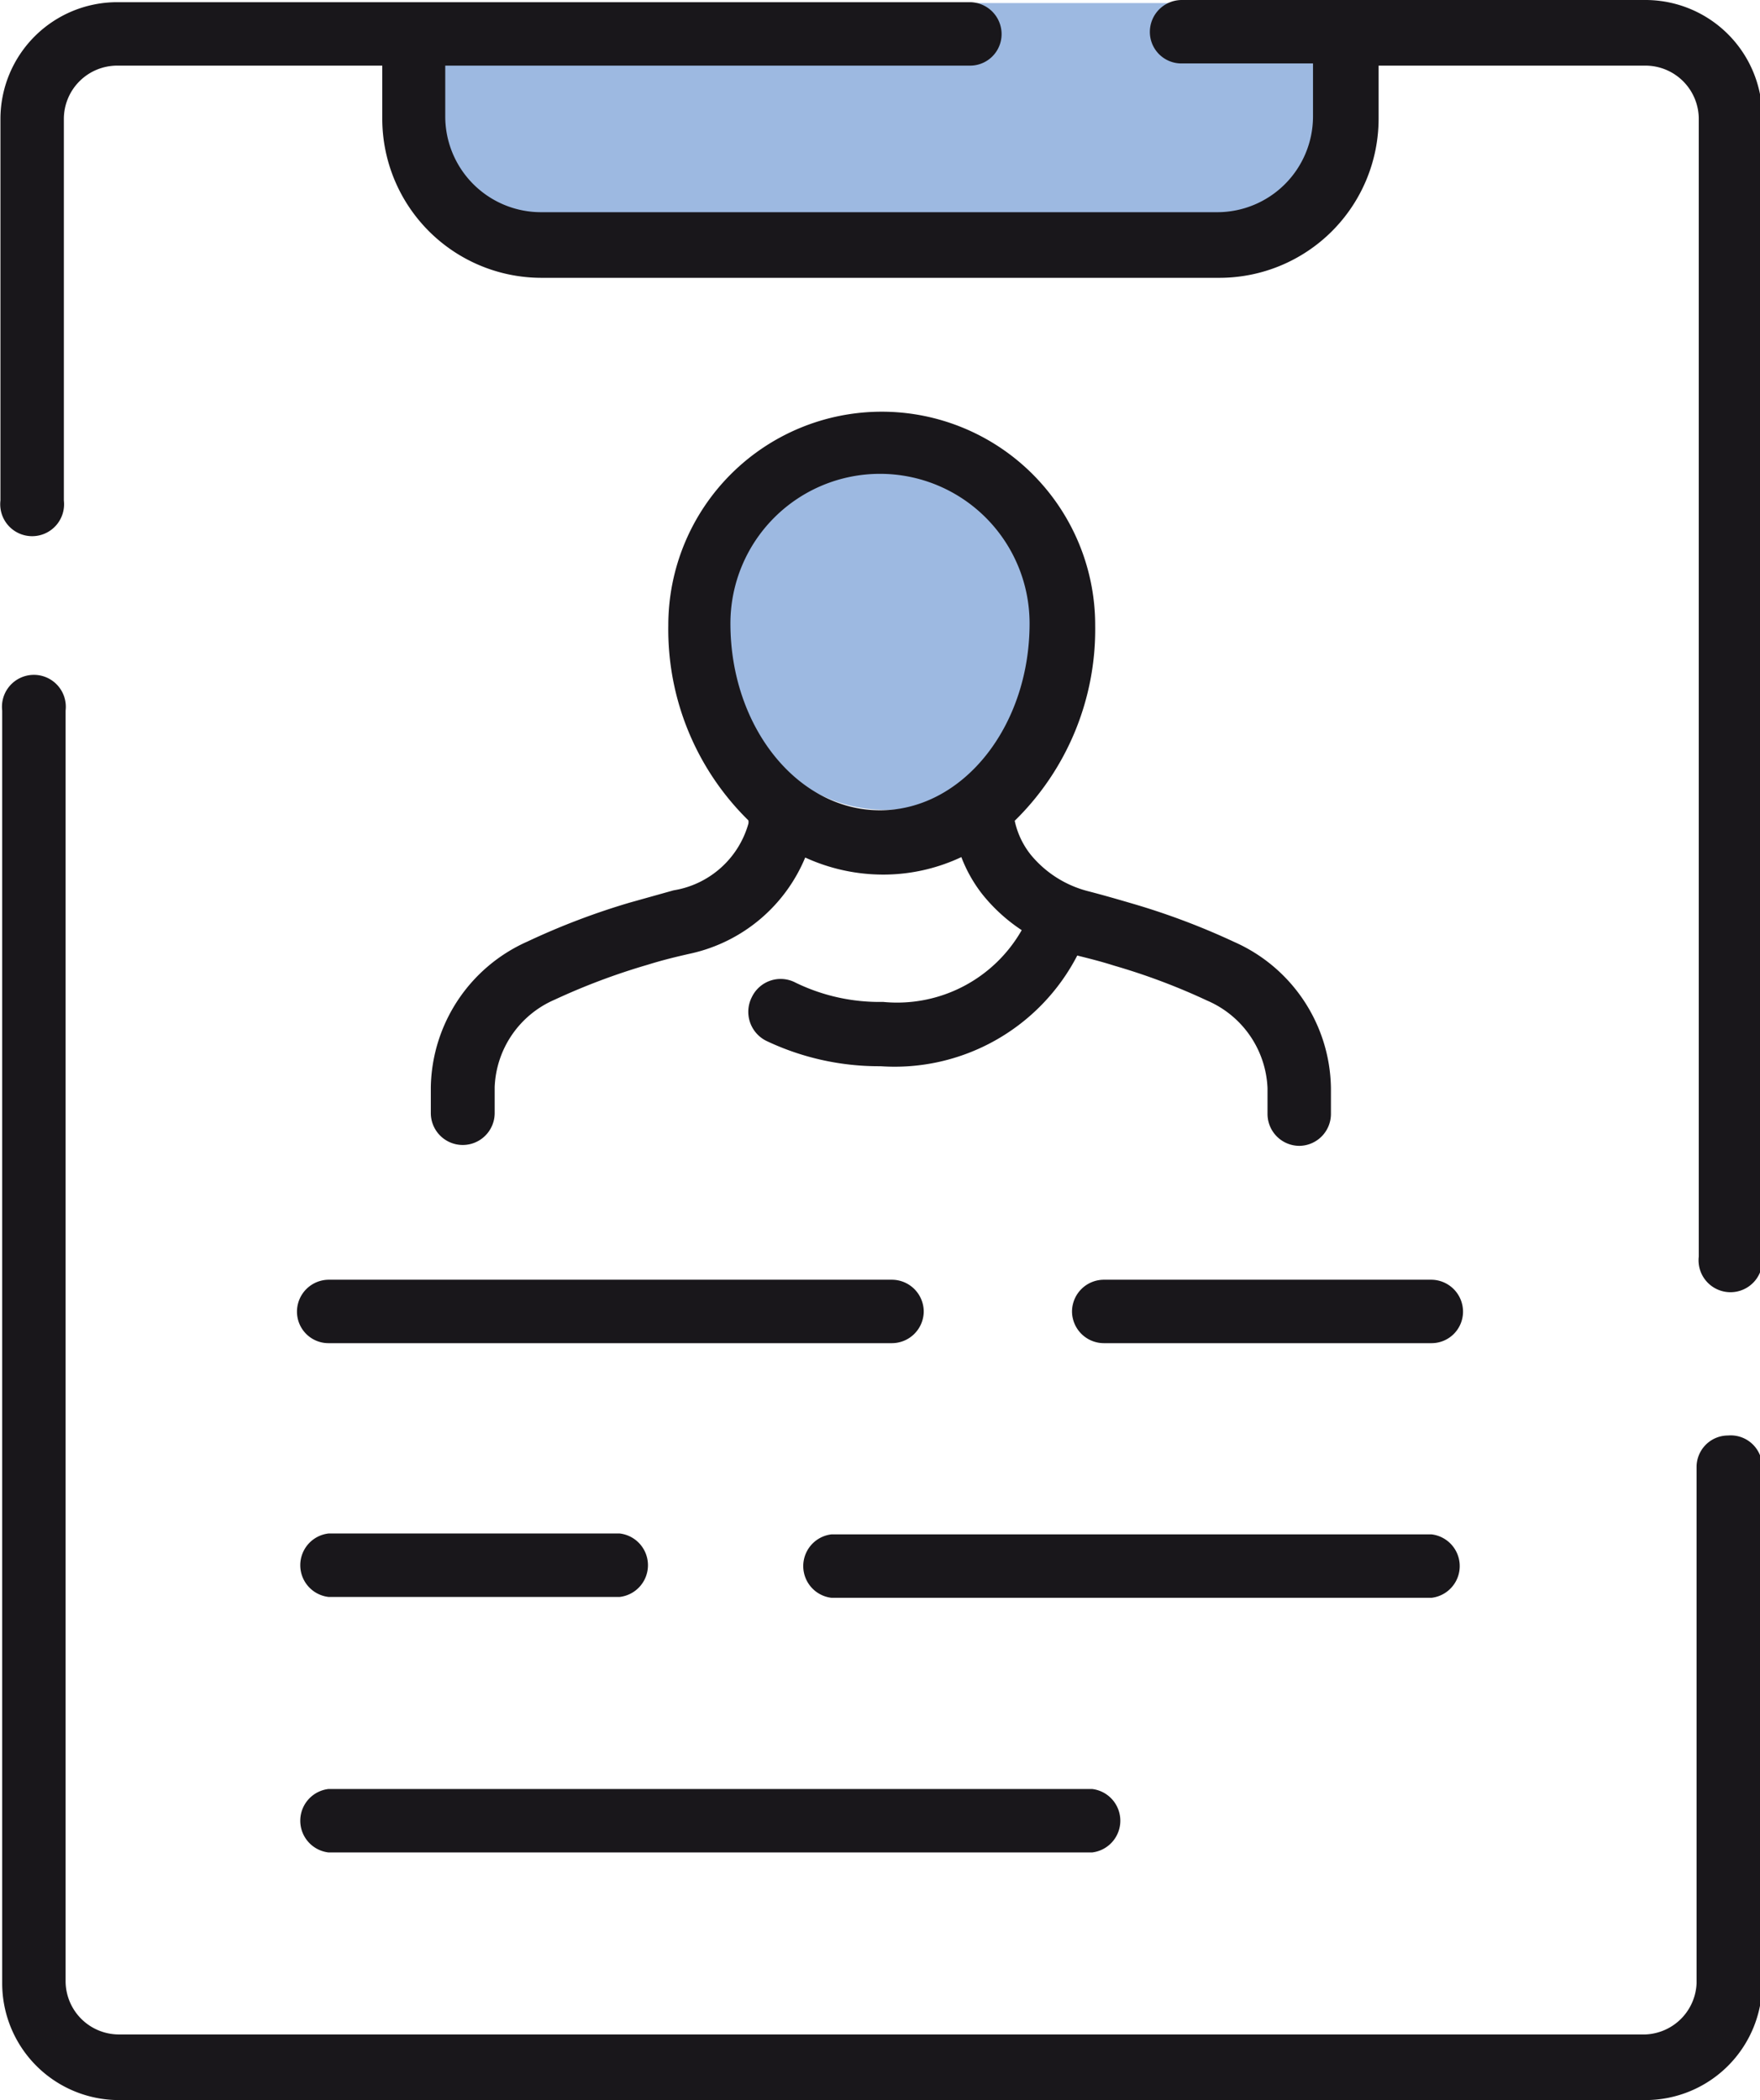 <svg id="레이어_1" data-name="레이어 1" xmlns="http://www.w3.org/2000/svg" viewBox="0 0 40.24 48"><defs><style>.cls-1{fill:#9db9e1;}.cls-2{fill:#19171b;}</style></defs><path class="cls-1" d="M9.6.07h21a0,0,0,0,1,0,0v3.3A2.33,2.33,0,0,1,28.23,5.7H11.79A2.19,2.19,0,0,1,9.6,3.52V.07A0,0,0,0,1,9.6.07Z"/><ellipse class="cls-1" cx="20.23" cy="14.44" rx="3.67" ry="4.07"/><path class="cls-2" d="M292.78,416.85l-1,.28a16.32,16.32,0,0,0-2.34.89,3.71,3.71,0,0,0-2.21,3.33v.59a.73.73,0,0,0,1.46,0v-.59a2.27,2.27,0,0,1,1.37-2,15,15,0,0,1,2.13-.8c.32-.1.64-.18,1-.26a3.7,3.7,0,0,0,2.6-2.19,4.28,4.28,0,0,0,1.78.39,4.19,4.19,0,0,0,1.79-.4,3.26,3.26,0,0,0,.48.85h0a3.91,3.91,0,0,0,.9.82,3.28,3.28,0,0,1-3.17,1.64,4.38,4.38,0,0,1-2-.44.73.73,0,0,0-1,.33.74.74,0,0,0,.33,1,6,6,0,0,0,2.61.58,4.7,4.7,0,0,0,4.5-2.53c.28.07.56.14.84.23a14.59,14.59,0,0,1,2.13.8,2.28,2.28,0,0,1,1.38,2v.59a.73.73,0,0,0,.73.73.73.73,0,0,0,.72-.73v-.59a3.71,3.71,0,0,0-2.21-3.34,16.32,16.32,0,0,0-2.34-.88c-.34-.1-.69-.2-1-.28a2.5,2.5,0,0,1-1.31-.83h0a1.87,1.87,0,0,1-.37-.78v0a6.12,6.12,0,0,0,1.84-4.47,4.88,4.88,0,1,0-9.76,0,6.11,6.11,0,0,0,1.83,4.46.19.19,0,0,1,0,.08A2.13,2.13,0,0,1,292.78,416.85Zm1.3-6.1a3.42,3.42,0,1,1,6.84,0c0,2.36-1.53,4.27-3.42,4.27S294.08,413.11,294.08,410.75Z" transform="translate(-277.38 -396.5)"/><path class="cls-2" d="M316.89,429.31a.72.72,0,0,0-.72.72v11.8A1.22,1.22,0,0,1,315,443h-34.9a1.22,1.22,0,0,1-1.22-1.21V412.74a.73.73,0,1,0-1.45,0v29.09a2.67,2.67,0,0,0,2.67,2.67H315a2.67,2.67,0,0,0,2.67-2.67V430A.72.72,0,0,0,316.89,429.31Z" transform="translate(-277.38 -396.5)"/><path class="cls-2" d="M315,396.5H304.4a.73.73,0,0,0-.73.73.72.72,0,0,0,.73.72h3v1.22a2.19,2.19,0,0,1-2.18,2.18H289.74a2.19,2.19,0,0,1-2.18-2.18V398h12a.72.72,0,0,0,.72-.72.73.73,0,0,0-.72-.73h-19.5a2.67,2.67,0,0,0-2.67,2.67v8.72a.73.73,0,1,0,1.45,0v-8.72a1.22,1.22,0,0,1,1.22-1.22h6.06v1.22a3.64,3.64,0,0,0,3.63,3.63h15.52a3.64,3.64,0,0,0,3.63-3.63V398H315a1.22,1.22,0,0,1,1.22,1.22v26a.73.73,0,1,0,1.45,0v-26A2.67,2.67,0,0,0,315,396.5Z" transform="translate(-277.38 -396.5)"/><path class="cls-2" d="M310.11,425.75h-7.49a.73.73,0,0,0-.73.73.73.73,0,0,0,.73.72h7.49a.72.72,0,0,0,.72-.72A.73.73,0,0,0,310.11,425.75Z" transform="translate(-277.38 -396.5)"/><path class="cls-2" d="M284.17,426.48a.72.72,0,0,0,.72.72h12.88a.73.73,0,0,0,.73-.72.73.73,0,0,0-.73-.73H284.89A.73.73,0,0,0,284.17,426.48Z" transform="translate(-277.38 -396.5)"/><path class="cls-2" d="M310.11,431.57H296.39a.73.73,0,0,0,0,1.45h13.72a.73.73,0,0,0,0-1.45Z" transform="translate(-277.38 -396.5)"/><path class="cls-2" d="M284.89,433h6.66a.73.73,0,0,0,0-1.45h-6.66a.73.73,0,0,0,0,1.45Z" transform="translate(-277.38 -396.5)"/><path class="cls-2" d="M284.89,438.84h17.46a.73.73,0,0,0,0-1.45H284.89a.73.73,0,0,0,0,1.45Z" transform="translate(-277.38 -396.5)"/></svg>